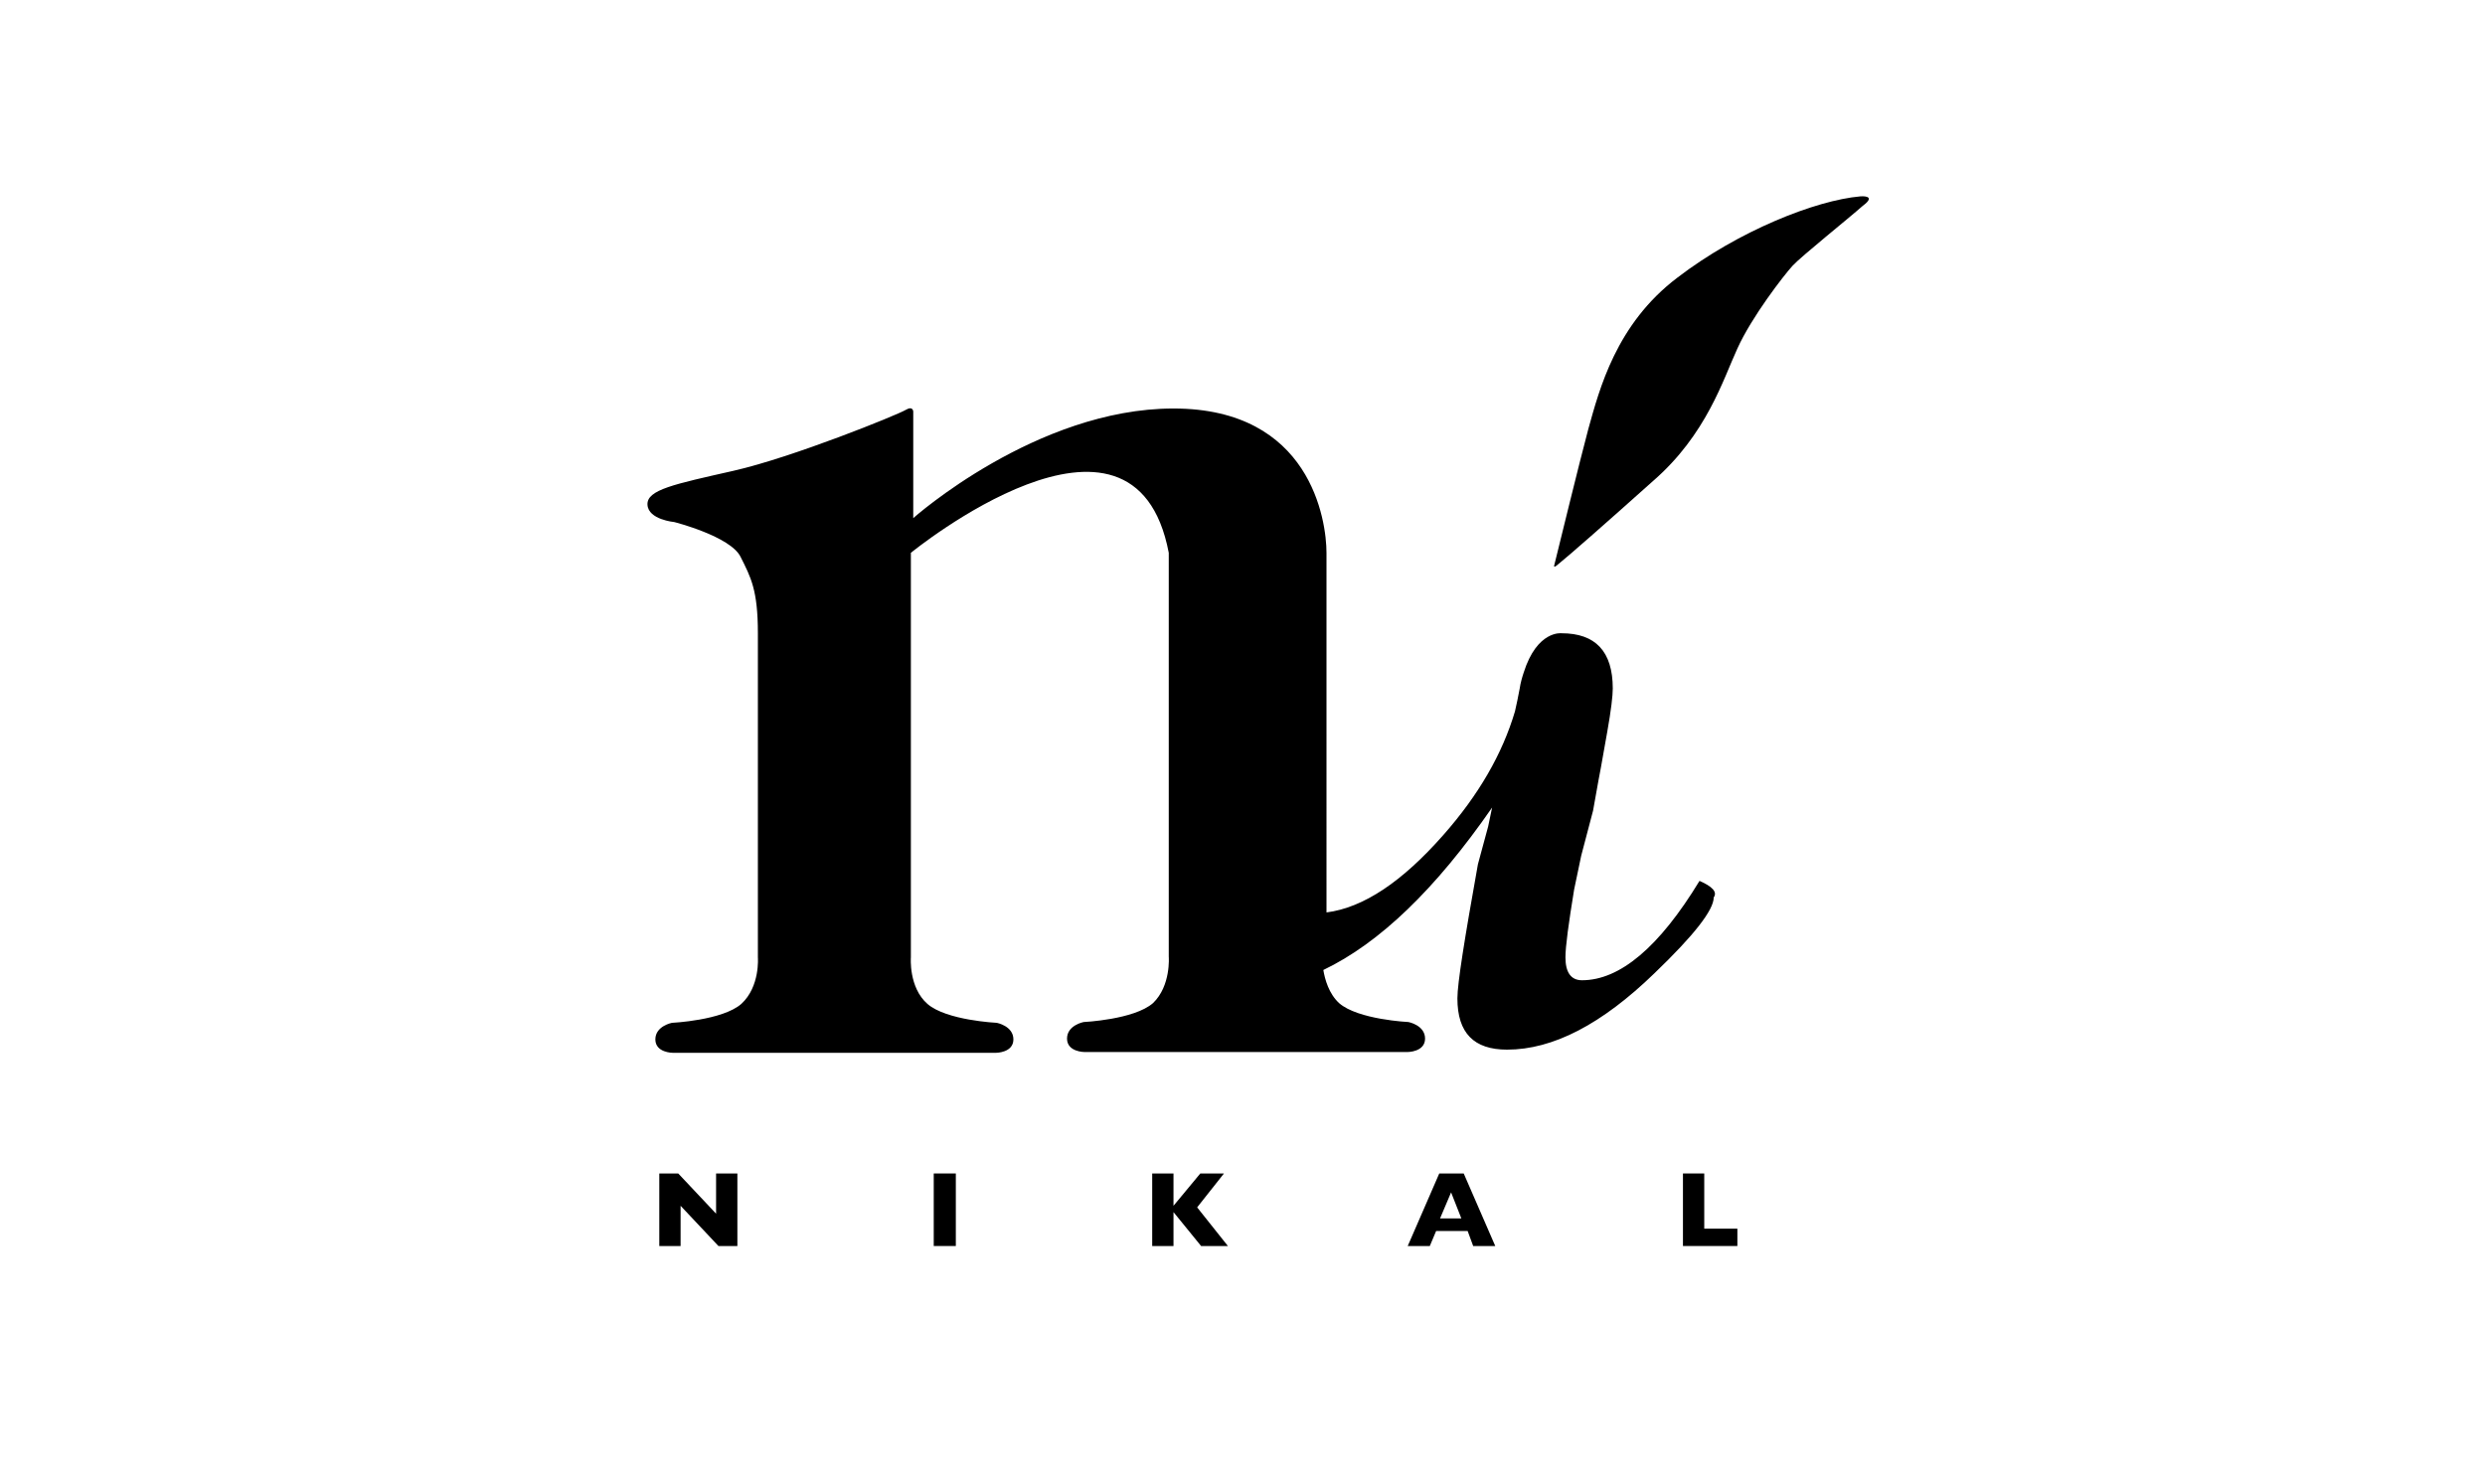 <?xml version="1.0" encoding="utf-8"?>
<!-- Generator: Adobe Illustrator 18.1.1, SVG Export Plug-In . SVG Version: 6.00 Build 0)  -->
<svg version="1.1" id="Layer_1" xmlns="http://www.w3.org/2000/svg" xmlns:xlink="http://www.w3.org/1999/xlink" x="0px" y="0px"
	 viewBox="89.1 0 315.1 188.2" enable-background="new 89.1 0 315.1 188.2" xml:space="preserve">
<path d="M304.6,111.7c-5.1,8.4-10.1,12.6-14.9,12.6c-1.4,0-2.1-1-2.1-2.9c0-1.4,0.4-4.3,1.1-8.6l0.9-4.3l1.5-5.7
	c0.6-3.3,0.9-5.1,1-5.5l0.8-4.5c0.5-2.8,0.7-4.6,0.7-5.5c0-4.7-2.2-7-6.5-7c0,0-3.1-0.4-4.8,5l0-0.1c0,0,0,0.1,0,0.1
	c-0.2,0.6-0.4,1.3-0.5,2c-0.2,1.1-0.4,2-0.6,2.9c-1.6,5.4-4.6,10.6-9.1,15.7c-5.2,5.9-10.1,9.2-14.8,9.8V70.1
	c0-4.1-2-18.3-19.4-18.3c-17.4,0-33,13.9-33,13.9V52.2c0,0,0-0.8-1-0.2c-1,0.6-14.3,6-21.8,7.7c-7.5,1.7-11,2.4-10.9,4.3
	c0.1,1.9,3.4,2.2,3.4,2.2s7.1,1.8,8.4,4.4c1.3,2.6,2.2,4.2,2.2,9.7v41.1c0,0,0.3,3.7-2.1,5.9c-2.4,2.1-8.8,2.4-8.8,2.4
	s-2.1,0.4-2.1,2.1c0,1.7,2.2,1.7,2.2,1.7h41c0,0,2.2,0,2.2-1.7c0-1.7-2.1-2.1-2.1-2.1s-6.4-0.3-8.8-2.4c-2.4-2.1-2.1-5.9-2.1-5.9
	V70.1c0,0,28.3-23.1,32.7,0v51.2c0,0,0.3,3.7-2,5.9c-2.4,2.1-8.8,2.4-8.8,2.4s-2.1,0.4-2.1,2.1c0,1.7,2.2,1.7,2.2,1.7h41
	c0,0,2.2,0,2.2-1.7c0-1.7-2.1-2.1-2.1-2.1s-6.4-0.3-8.8-2.4c-1.3-1.2-1.8-3-2-4.2c7.1-3.4,14.2-10.2,21.4-20.6l-0.5,2.4l-1.3,4.8
	c-1.7,9.5-2.6,15.1-2.6,17c0,4.4,2.1,6.5,6.3,6.5c5.8,0,12-3.2,18.7-9.7c5-4.8,7.5-8,7.5-9.6C306.9,113.1,306.2,112.4,304.6,111.7"
	/>
<path d="M325,24.9c-5.7,0.5-15.5,4.4-23.2,10.3c-7.8,5.9-9.9,14.2-11.3,19.2c-1.2,4.5-3.7,14.8-4.3,17.2c0,0-0.2,0.5,0.3,0.1
	c1.5-1.2,6.5-5.6,12.2-10.7c6.8-5.9,8.9-12.9,10.7-16.8c1.8-4,5.9-9.3,7-10.5c1.1-1.2,7.1-6,8.9-7.6C327.2,24.7,325,24.9,325,24.9"
	/>
<polygon points="179.9,148.8 179.9,153.9 175.1,148.8 172.7,148.8 172.7,158 175.4,158 175.4,152.9 180.2,158 182.6,158 
	182.6,148.8 "/>
<rect x="207.5" y="148.8" width="2.8" height="9.2"/>
<polygon points="241.3,148.8 237.9,152.9 237.9,148.8 235.2,148.8 235.2,158 237.9,158 237.9,153.7 241.4,158 244.8,158 
	240.9,153.1 244.3,148.8 "/>
<path d="M271.6,148.8l-4,9.2h2.8l0.8-1.9h4l0.7,1.9h2.8l-4-9.2H271.6z M273.1,151.2l1.3,3.3h-2.7L273.1,151.2z"/>
<polygon points="302.5,148.8 302.5,158 309.4,158 309.4,155.8 305.2,155.8 305.2,148.8 "/>
</svg>
